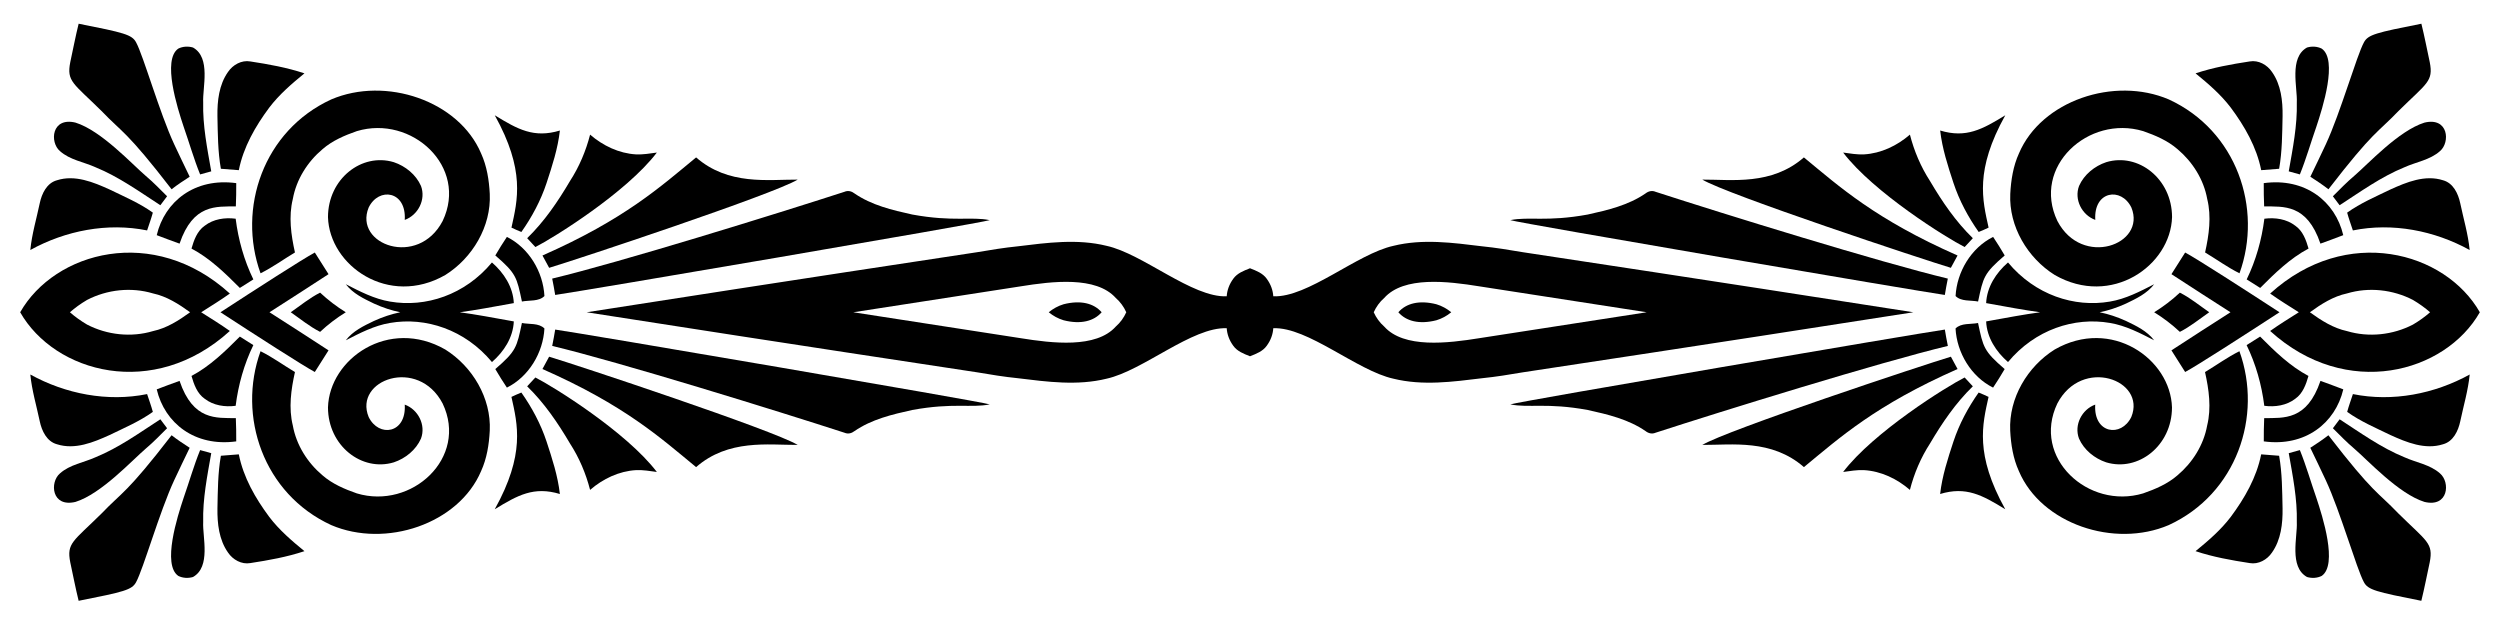 <?xml version="1.0" encoding="UTF-8"?>
<!DOCTYPE svg  PUBLIC '-//W3C//DTD SVG 1.1//EN'  'http://www.w3.org/Graphics/SVG/1.1/DTD/svg11.dtd'>
<svg enable-background="new 0 0 2602 650" version="1.1" viewBox="0 0 2602 650" xml:space="preserve" xmlns="http://www.w3.org/2000/svg">

	<path d="m2581 325c-35.967-63.133-138.81-91.666-218.23-19.471 9.684 6.885 19.812 13.104 29.846 19.471-10.034 6.367-20.162 12.587-29.846 19.471 79.425 72.194 182.26 43.662 218.23-19.471zm-138.19 19.616c-14.423-3.084-26.883-11.081-38.673-19.616 11.79-8.535 24.25-16.533 38.673-19.616 22.617-6.776 47.691-4.045 68.605 6.802 6.737 3.98 12.659 8.278 17.822 12.814-5.163 4.536-11.084 8.834-17.822 12.814-20.914 10.847-45.988 13.578-68.605 6.802z"/>
	<path d="m2372.5 325c-35.529-23.146-85.784-55.538-98.192-62.179-4.716 7.55-9.503 15.054-14.274 22.533 20.416 13.323 40.918 26.508 61.446 39.646-20.529 13.138-41.03 26.323-61.446 39.646 4.771 7.479 9.559 14.983 14.274 22.533 12.408-6.641 62.663-39.033 98.192-62.179z"/>
	<path d="m2268.8 304.58c-8.207 7.692-17.184 14.508-26.734 20.415 9.55 5.907 18.527 12.723 26.734 20.415 10.936-5.525 20.473-13.428 30.54-20.415-10.067-6.987-19.604-14.89-30.54-20.415z"/>
	<path d="m1455.4 325c8.033 9.244 21.641 12.894 39.592 8.336 5.754-1.723 10.948-4.609 15.471-8.336-4.522-3.727-9.717-6.613-15.471-8.336-17.951-4.558-31.559-0.908-39.592 8.336z"/>
	<path d="m1991.4 325c-80.496-12.563-205.82-32.146-406.52-62.525-13.974-2.376-27.975-4.684-42.077-6.1-30.635-3.746-62.156-8.049-92.568-0.507-37.771 8.285-89.226 54.074-125 52.513-0.4-6.202-2.554-12.466-6.887-18.346-4.081-5.693-10.824-8.28-17.135-10.737-4e-3 -0.054-5e-3 -0.11-0.01-0.164-0.068 0.026-0.137 0.054-0.205 0.08-0.068-0.026-0.137-0.054-0.205-0.08-4e-3 0.054-6e-3 0.11-0.01 0.164-6.311 2.457-13.054 5.044-17.135 10.737-4.333 5.88-6.487 12.144-6.887 18.346-35.779 1.561-87.234-44.228-125-52.513-30.412-7.542-61.932-3.239-92.568 0.507-14.102 1.416-28.103 3.724-42.077 6.1-200.7 30.379-326.02 49.962-406.52 62.525 80.496 12.563 205.82 32.146 406.52 62.525 13.974 2.376 27.975 4.684 42.077 6.1 30.635 3.746 62.156 8.049 92.568 0.507 37.771-8.285 89.226-54.074 125-52.513 0.4 6.202 2.554 12.466 6.887 18.346 4.081 5.693 10.824 8.28 17.135 10.737 4e-3 0.054 5e-3 0.11 0.01 0.164 0.068-0.026 0.137-0.054 0.205-0.08 0.068 0.026 0.137 0.054 0.205 0.08 4e-3 -0.054 6e-3 -0.11 0.01-0.164 6.311-2.457 13.054-5.044 17.135-10.737 4.333-5.88 6.487-12.144 6.887-18.346 35.779-1.561 87.234 44.228 125 52.513 30.412 7.542 61.932 3.239 92.568-0.507 14.102-1.416 28.103-3.724 42.077-6.1 200.7-30.379 326.02-49.962 406.52-62.525zm-830.07 14.857c-20.512 22.945-66.157 17.408-98.979 12.128-1.057-0.164-73.977-11.49-174.24-26.985 100.26-15.495 173.18-26.821 174.24-26.985 32.822-5.28 78.467-10.817 98.979 12.128 4.694 4.094 8.355 9.216 10.891 14.857-2.535 5.641-6.197 10.763-10.891 14.857zm378.31 12.128c-32.822 5.28-78.467 10.817-98.979-12.128-4.694-4.094-8.355-9.216-10.891-14.857 2.536-5.641 6.197-10.763 10.891-14.857 20.512-22.945 66.157-17.408 98.979-12.128 1.057 0.164 73.977 11.49 174.24 26.985-100.26 15.495-173.18 26.821-174.24 26.985z"/>
	<path d="m2487.9 197.24c-15.291 7.415-31.139 14.161-44.989 24.068 1.71 6.288 3.958 12.379 5.968 18.521 41.219-8.367 84.95 0.158 121.55 20.373-1.607-16.526-6.415-32.516-9.822-48.743-2.103-9.893-7.253-20.962-17.894-23.839-18.68-5.997-37.921 1.947-54.815 9.62z"/>
	<path d="m2448.9 410.17c-2.01 6.142-4.258 12.232-5.968 18.521 13.85 9.907 29.698 16.653 44.989 24.068 16.894 7.673 36.135 15.617 54.815 9.621 10.641-2.877 15.791-13.946 17.894-23.839 3.407-16.226 8.215-32.217 9.822-48.743-36.602 20.215-80.334 28.74-121.55 20.372z"/>
	<path d="m2352.4 299.68c15.292-15.31 31.015-30.733 50.327-40.972-2.555-8.803-5.849-18.256-13.75-23.746-9.101-7.038-21.056-8.786-32.225-7.324-2.746 21.885-8.777 43.329-18.4 63.175 4.675 2.985 9.33 5.974 14.048 8.867z"/>
	<path d="m2388.9 415.04c7.901-5.49 11.196-14.944 13.75-23.746-19.312-10.238-35.036-25.661-50.327-40.972-4.718 2.893-9.373 5.882-14.048 8.867 9.624 19.845 15.655 41.289 18.4 63.175 11.169 1.462 23.124-0.286 32.225-7.324z"/>
	<path d="m2196 336.11c16.448 2.75 31.369 10.543 46.055 18.078-7.369-9.689-18.646-15.029-29.326-20.158-9.28-4.228-18.267-7.162-27.372-9.034 9.106-1.872 18.092-4.806 27.372-9.034 10.679-5.13 21.957-10.469 29.326-20.158-14.686 7.535-29.607 15.328-46.055 18.078-36.999 6.391-77.877-6.847-106.07-40.718-12.416 10.803-21.979 25.476-22.754 42.301 21.567 3.917 39.905 7.322 56.233 9.531-16.328 2.209-34.666 5.614-56.233 9.531 0.775 16.825 10.338 31.498 22.754 42.301 28.19-33.87 69.068-47.109 106.07-40.718z"/>
	<path d="m2138.6 286.23c58.961 33.736 120.62-9.797 122.08-60.286-0.071-39.901-35.173-67.217-68.491-57.159-12.152 4.054-23.112 12.932-28.308 24.75-5.308 14.121 2.961 30.308 16.9 35.344-1.892-30.338 27.112-34.483 37.571-12.856 15.774 38.614-51.419 62.911-77.009 14.006-26.977-56.482 32.325-110.72 89.296-93.558 12.735 4.442 25.469 9.858 35.742 18.802 15.667 13.165 27.25 31.59 30.889 51.828 4.547 18.367 1.835 37.489-2.22 55.654 11.969 7.174 23.283 15.462 35.817 21.687 24.422-67.57-2.985-148.5-73.564-180.95-56.656-24.259-132.72 1.257-155.99 56.178-6.019 13.215-8.292 27.768-9.03 42.14-1.573 33.841 17.988 66.692 46.311 84.419z"/>
	<path d="m2330.8 365.55c-12.534 6.226-23.848 14.513-35.817 21.687 4.055 18.164 6.767 37.287 2.22 55.654-3.639 20.238-15.222 38.664-30.889 51.828-10.272 8.944-23.007 14.36-35.742 18.802-56.971 17.159-116.27-37.076-89.296-93.558 25.59-48.905 92.783-24.608 77.009 14.006-10.458 21.627-39.463 17.483-37.571-12.856-13.939 5.036-22.208 21.223-16.9 35.344 5.197 11.818 16.157 20.695 28.308 24.75 33.319 10.058 68.42-17.258 68.491-57.159-1.458-50.488-63.122-94.021-122.08-60.286-28.323 17.727-47.884 50.578-46.312 84.419 0.737 14.372 3.011 28.925 9.03 42.14 23.266 54.921 99.331 80.437 155.99 56.178 70.58-32.446 97.987-113.38 73.565-180.95z"/>
	<path d="m2415.1 253.58c7.928-2.866 15.868-5.776 23.758-8.821-8.277-35.128-39.624-60.037-82.75-54.149 0.018 8.078 0.011 16.14 0.415 24.177 20.199 0.372 44.469-2.812 58.577 38.793z"/>
	<path d="m2438.9 405.24c-7.89-3.045-15.83-5.955-23.758-8.821-14.107 41.604-38.377 38.421-58.578 38.793-0.403 8.037-0.396 16.099-0.415 24.177 43.128 5.887 74.475-19.022 82.751-54.149z"/>
	<path d="m2086.5 265.87c-3.891-6.509-7.786-13.037-12.059-19.298-22.864 11.367-37.733 36.368-39.076 61.54 5.816 5.913 15.745 4.175 23.428 5.713 5.371-25.352 5.876-29.126 27.707-47.955z"/>
	<path d="m2074.4 403.43c4.273-6.262 8.168-12.79 12.059-19.298-21.831-18.829-22.336-22.603-27.707-47.954-7.683 1.537-17.612-0.2-23.428 5.713 1.343 25.171 16.212 50.173 39.076 61.539z"/>
	<path d="m2027.3 289.96c-70.325-16.826-235.47-68.011-304.23-90.352-3.608-1.574-7.35-0.655-10.355 1.683-17.876 12.316-39.341 17.397-60.204 21.997-42.776 7.812-61.229 1.875-80.589 5.836 9.95 3.227 425.37 74.087 452.26 77.868 0.906-5.683 1.978-11.361 3.114-17.032z"/>
	<path d="m2024.2 343.01c-26.892 3.781-442.32 74.64-452.26 77.868 19.36 3.961 37.813-1.975 80.589 5.836 20.863 4.601 42.328 9.681 60.204 21.997 3.005 2.338 6.747 3.258 10.355 1.683 68.762-22.341 233.91-73.526 304.23-90.352-1.136-5.671-2.208-11.349-3.114-17.032z"/>
	<path d="m2523.4 127.61c-26.907 8.368-58.986 43.381-73.165 55.482-7.839 6.598-14.93 13.99-22.186 21.189 2.364 3.124 4.687 6.256 7.018 9.325 21.857-14.157 43.189-29.612 67.462-39.517 12.324-5.583 26.675-7.576 37.054-16.848 10.792-9.156 8.816-35.622-16.183-29.631z"/>
	<path d="m2539.6 492.76c-10.379-9.272-24.73-11.266-37.054-16.848-24.273-9.905-45.606-25.359-67.462-39.516-2.331 3.069-4.654 6.201-7.018 9.325 7.256 7.199 14.346 14.591 22.186 21.189 14.179 12.101 46.258 47.114 73.165 55.482 25 5.992 26.976-20.474 16.183-29.632z"/>
	<path d="m2404.6 183.94c6.43 4.125 12.802 8.365 18.833 13.051 47.517-61.513 50.84-58.366 72.908-81.454 29.543-29.164 36.505-30.675 32.55-50.807-2.88-13.354-5.443-26.776-8.719-40.046-47.226 9.339-55.591 11.323-59.856 19.54-7.464 13.646-24.412 73.3-39.587 105.93-5.329 11.287-10.639 22.569-16.129 33.786z"/>
	<path d="m2496.3 534.47c-22.068-23.088-25.392-19.941-72.908-81.454-6.031 4.686-12.403 8.926-18.833 13.051 5.49 11.217 10.8 22.499 16.13 33.786 15.175 32.63 32.122 92.284 39.587 105.93 4.265 8.217 12.63 10.201 59.856 19.54 3.276-13.27 5.839-26.692 8.719-40.046 3.953-20.132-3.008-21.643-32.551-50.807z"/>
	<path d="m2037.4 265.92c-85.561-37.748-122.6-71.376-159.91-102.09-33.596 29.352-74.994 22.977-105.74 23.098 25.216 15.323 231.37 83.67 258.71 91.823 2.307-4.261 4.633-8.527 6.95-12.833z"/>
	<path d="m2030.5 371.25c-27.334 8.153-233.49 76.5-258.71 91.823 30.75 0.122 72.148-6.254 105.74 23.098 37.316-30.713 74.352-64.34 159.91-102.09-2.318-4.306-4.644-8.572-6.95-12.833z"/>
	<path d="m2044.8 257.12c2.833-3.048 5.658-6.134 8.528-9.21-17.884-17.356-31.943-38.073-44.548-59.451-9.592-14.808-16.568-31.249-20.948-48.346-13.357 11.542-30.092 19.575-47.866 20.576-7.287 0.326-14.458-0.947-21.625-1.91 31.604 41.52 107.59 88.831 126.46 98.341z"/>
	<path d="m2044.8 392.88c-18.865 9.51-94.855 56.821-126.46 98.341 7.167-0.963 14.338-2.236 21.625-1.91 17.774 1.001 34.508 9.034 47.866 20.577 4.38-17.097 11.356-33.538 20.948-48.346 12.605-21.379 26.665-42.096 44.548-59.451-2.87-3.076-5.695-6.163-8.528-9.211z"/>
	<path d="m2393.7 181.54c6.594-16.259 11.367-33.188 17.191-49.76 6.485-19.407 22.446-69.53 5.537-81.183-4.707-2.356-10.315-2.615-15.306-1.139-18.836 10.584-9.817 41.758-10.607 57.043 0.614 24.238-4.239 48.105-8.394 71.844 3.847 1.13 7.699 2.196 11.579 3.195z"/>
	<path d="m2393.7 468.46c-3.88 0.999-7.733 2.065-11.579 3.196 4.155 23.739 9.007 47.606 8.394 71.844 0.79 15.284-8.229 46.459 10.607 57.043 4.991 1.475 10.599 1.217 15.306-1.139 16.908-11.653 0.947-61.776-5.537-81.183-5.823-16.573-10.596-33.502-17.191-49.761z"/>
	<path d="m2059.4 241.44c3.478-1.382 6.926-2.902 10.329-4.537-6.356-28.676-14.543-59.55 17.375-116.94-23.951 14.695-40.776 24.035-67.783 15.879 2.107 18.782 8.017 36.838 13.885 54.696 6.047 18.213 15.157 35.238 26.194 50.899z"/>
	<path d="m2069.7 413.09c-3.403-1.635-6.851-3.155-10.329-4.537-11.037 15.661-20.147 32.685-26.194 50.899-5.868 17.858-11.778 35.914-13.885 54.696 27.007-8.157 43.833 1.184 67.783 15.879-31.918-57.386-23.731-88.26-17.375-116.94z"/>
	<path d="m2321.8 112.02c14.455 19.452 26.903 41.071 31.656 65.092 6.212-0.409 12.444-0.925 18.67-1.461 3.205-18.067 3.182-36.504 3.586-54.784 0.223-15.817-1.622-32.685-11.013-45.961-5.003-7.453-14.093-12.587-23.217-10.959-19.003 2.92-38.052 6.306-56.336 12.41 13.214 10.786 26.293 22.014 36.654 35.663z"/>
	<path d="m2372.1 474.35c-6.227-0.536-12.458-1.052-18.67-1.461-4.753 24.021-17.202 45.64-31.656 65.092-10.361 13.65-23.44 24.878-36.653 35.662 18.284 6.104 37.333 9.49 56.336 12.41 9.123 1.628 18.213-3.506 23.217-10.959 9.391-13.276 11.235-30.145 11.013-45.961-0.405-18.279-0.382-36.717-3.587-54.783z"/>
	<path d="m239.23 344.47c-9.684-6.885-19.812-13.104-29.846-19.471 10.034-6.367 20.162-12.587 29.846-19.471-79.425-72.195-182.26-43.662-218.23 19.471 35.966 63.133 138.81 91.665 218.23 19.471zm-148.64-32.285c20.914-10.847 45.987-13.578 68.605-6.802 14.423 3.084 26.882 11.081 38.673 19.616-11.79 8.535-24.25 16.533-38.673 19.616-22.618 6.776-47.691 4.045-68.605-6.802-6.737-3.98-12.659-8.278-17.822-12.814 5.163-4.536 11.085-8.834 17.822-12.814z"/>
	<path d="m341.93 364.65c-20.416-13.323-40.918-26.508-61.446-39.646 20.529-13.138 41.03-26.323 61.446-39.646-4.772-7.479-9.559-14.983-14.274-22.533-12.409 6.641-62.663 39.033-98.192 62.179 35.529 23.146 85.784 55.538 98.192 62.179 4.715-7.551 9.502-15.054 14.274-22.533z"/>
	<path d="m333.16 304.58c-10.936 5.525-20.473 13.428-30.541 20.415 10.068 6.987 19.605 14.89 30.541 20.415 8.206-7.692 17.184-14.509 26.733-20.415-9.549-5.907-18.527-12.723-26.733-20.415z"/>
	<path d="m1107 316.66c-5.754 1.723-10.948 4.609-15.471 8.336 4.522 3.727 9.717 6.613 15.471 8.336 17.951 4.559 31.559 0.908 39.592-8.336-8.034-9.244-21.642-12.894-39.592-8.336z"/>
	<path d="m153.11 239.83c2.01-6.142 4.258-12.232 5.968-18.521-13.85-9.907-29.698-16.653-44.989-24.068-16.894-7.673-36.134-15.617-54.815-9.621-10.641 2.877-15.791 13.946-17.894 23.839-3.407 16.226-8.215 32.217-9.822 48.743 36.602-20.214 80.334-28.739 121.55-20.372z"/>
	<path d="m114.09 452.76c15.291-7.415 31.139-14.161 44.989-24.068-1.71-6.288-3.958-12.379-5.968-18.521-41.219 8.367-84.951-0.158-121.55-20.372 1.607 16.526 6.414 32.516 9.822 48.743 2.103 9.893 7.253 20.962 17.894 23.839 18.682 5.996 37.923-1.948 54.816-9.621z"/>
	<path d="m263.68 290.81c-9.624-19.845-15.655-41.289-18.4-63.175-11.169-1.463-23.124 0.286-32.225 7.324-7.901 5.49-11.196 14.943-13.75 23.746 19.312 10.238 35.035 25.661 50.327 40.972 4.718-2.893 9.373-5.882 14.048-8.867z"/>
	<path d="m249.63 350.32c-15.292 15.31-31.015 30.733-50.327 40.972 2.555 8.802 5.849 18.256 13.75 23.746 9.101 7.038 21.056 8.786 32.225 7.324 2.746-21.885 8.777-43.33 18.4-63.175-4.675-2.985-9.33-5.974-14.048-8.867z"/>
	<path d="m534.78 334.53c-21.567-3.917-39.905-7.322-56.233-9.531 16.328-2.209 34.666-5.614 56.233-9.531-0.775-16.825-10.338-31.498-22.754-42.301-28.19 33.871-69.068 47.109-106.07 40.718-16.449-2.75-31.37-10.543-46.055-18.078 7.369 9.689 18.646 15.029 29.326 20.158 9.28 4.228 18.267 7.162 27.373 9.034-9.106 1.872-18.092 4.806-27.373 9.034-10.679 5.13-21.957 10.469-29.326 20.158 14.686-7.535 29.607-15.328 46.055-18.078 36.999-6.392 77.877 6.847 106.07 40.718 12.416-10.803 21.979-25.476 22.754-42.301z"/>
	<path d="m271.17 284.45c12.534-6.226 23.848-14.513 35.817-21.687-4.055-18.164-6.766-37.287-2.22-55.654 3.639-20.238 15.222-38.664 30.889-51.828 10.272-8.944 23.007-14.36 35.742-18.802 56.971-17.159 116.27 37.076 89.296 93.558-25.59 48.905-92.782 24.608-77.009-14.006 10.459-21.627 39.463-17.483 37.571 12.856 13.939-5.036 22.207-21.223 16.9-35.344-5.196-11.818-16.157-20.695-28.308-24.75-33.319-10.058-68.42 17.258-68.491 57.159 1.458 50.488 63.122 94.021 122.08 60.286 28.323-17.727 47.884-50.578 46.312-84.419-0.737-14.372-3.011-28.925-9.029-42.14-23.266-54.921-99.331-80.437-155.99-56.178-70.581 32.446-97.988 113.38-73.566 180.95z"/>
	<path d="m463.44 363.77c-58.961-33.736-120.62 9.797-122.08 60.286 0.071 39.901 35.173 67.217 68.491 57.159 12.152-4.054 23.112-12.932 28.308-24.75 5.308-14.121-2.961-30.308-16.9-35.344 1.892 30.338-27.112 34.483-37.571 12.856-15.774-38.614 51.419-62.911 77.009-14.006 26.977 56.482-32.325 110.72-89.296 93.558-12.735-4.442-25.47-9.858-35.742-18.802-15.667-13.165-27.25-31.59-30.889-51.828-4.547-18.367-1.835-37.489 2.22-55.654-11.969-7.174-23.283-15.462-35.817-21.687-24.422 67.57 2.986 148.5 73.565 180.95 56.656 24.259 132.72-1.257 155.99-56.178 6.018-13.215 8.292-27.768 9.029-42.14 1.573-33.842-17.988-66.693-46.311-84.42z"/>
	<path d="m245.88 190.61c-43.127-5.888-74.474 19.021-82.751 54.149 7.89 3.045 15.83 5.955 23.758 8.821 14.107-41.604 38.378-38.421 58.579-38.793 0.403-8.037 0.396-16.099 0.414-24.177z"/>
	<path d="m186.88 396.42c-7.928 2.867-15.867 5.777-23.758 8.821 8.277 35.128 39.624 60.036 82.751 54.149-0.018-8.078-0.011-16.14-0.415-24.177-20.2-0.372-44.471 2.812-58.578-38.793z"/>
	<path d="m527.57 246.57c-4.273 6.262-8.169 12.79-12.059 19.298 21.831 18.829 22.336 22.603 27.707 47.954 7.683-1.537 17.612 0.2 23.428-5.713-1.343-25.171-16.212-50.173-39.076-61.539z"/>
	<path d="m515.51 384.13c3.891 6.509 7.786 13.037 12.059 19.298 22.864-11.367 37.733-36.368 39.076-61.54-5.815-5.913-15.745-4.175-23.428-5.713-5.371 25.352-5.876 29.126-27.707 47.955z"/>
	<path d="m577.84 306.99c26.892-3.781 442.32-74.64 452.26-77.868-19.361-3.961-37.813 1.975-80.589-5.836-20.863-4.601-42.328-9.681-60.204-21.997-3.005-2.338-6.747-3.258-10.355-1.683-68.762 22.341-233.91 73.526-304.23 90.352 1.136 5.671 2.208 11.349 3.114 17.032z"/>
	<path d="m574.73 360.04c70.325 16.826 235.47 68.011 304.23 90.352 3.609 1.574 7.35 0.655 10.355-1.683 17.876-12.316 39.341-17.397 60.204-21.997 42.776-7.812 61.229-1.875 80.589-5.836-9.95-3.227-425.37-74.087-452.26-77.868-0.905 5.683-1.977 11.361-3.114 17.032z"/>
	<path d="m62.373 157.24c10.379 9.272 24.73 11.265 37.054 16.848 24.273 9.905 45.606 25.359 67.462 39.517 2.331-3.069 4.654-6.201 7.018-9.325-7.256-7.199-14.346-14.591-22.186-21.189-14.18-12.101-46.258-47.114-73.166-55.482-24.998-5.993-26.974 20.473-16.182 29.631z"/>
	<path d="m78.556 522.39c26.907-8.368 58.986-43.381 73.166-55.482 7.839-6.598 14.93-13.99 22.186-21.189-2.363-3.124-4.687-6.256-7.018-9.325-21.857 14.157-43.189 29.612-67.462 39.516-12.324 5.583-26.675 7.576-37.054 16.848-10.793 9.157-8.817 35.623 16.182 29.632z"/>
	<path d="m105.68 115.53c22.068 23.088 25.392 19.941 72.908 81.454 6.031-4.686 12.403-8.926 18.833-13.051-5.49-11.217-10.8-22.499-16.13-33.786-15.175-32.63-32.123-92.284-39.587-105.93-4.265-8.217-12.63-10.201-59.856-19.54-3.276 13.27-5.839 26.692-8.719 40.046-3.953 20.132 3.008 21.643 32.551 50.807z"/>
	<path d="m197.42 466.06c-6.43-4.125-12.802-8.365-18.833-13.051-47.517 61.513-50.841 58.366-72.908 81.454-29.543 29.164-36.505 30.675-32.55 50.807 2.88 13.354 5.443 26.776 8.719 40.046 47.226-9.339 55.591-11.323 59.856-19.54 7.464-13.646 24.412-73.3 39.587-105.93 5.329-11.287 10.639-22.57 16.129-33.786z"/>
	<path d="m571.54 278.75c27.334-8.153 233.49-76.5 258.71-91.823-30.75-0.122-72.148 6.254-105.74-23.098-37.316 30.713-74.352 64.341-159.91 102.09 2.318 4.306 4.644 8.572 6.95 12.833z"/>
	<path d="m564.59 384.08c85.561 37.748 122.6 71.376 159.91 102.09 33.596-29.352 74.994-22.977 105.74-23.098-25.216-15.323-231.37-83.67-258.71-91.823-2.306 4.261-4.632 8.527-6.95 12.833z"/>
	<path d="m557.2 257.12c18.865-9.51 94.855-56.821 126.46-98.341-7.167 0.963-14.338 2.236-21.625 1.91-17.774-1.001-34.508-9.034-47.866-20.576-4.38 17.097-11.356 33.538-20.948 48.346-12.605 21.379-26.665 42.096-44.548 59.451 2.87 3.075 5.695 6.162 8.528 9.21z"/>
	<path d="m557.2 392.88c-2.833 3.048-5.658 6.134-8.527 9.21 17.883 17.356 31.943 38.073 44.548 59.451 9.592 14.808 16.568 31.249 20.948 48.346 13.357-11.542 30.092-19.575 47.866-20.577 7.287-0.326 14.458 0.947 21.625 1.91-31.605-41.519-107.6-88.83-126.46-98.34z"/>
	<path d="m208.29 181.54c3.88-0.999 7.733-2.065 11.579-3.196-4.155-23.739-9.007-47.606-8.393-71.844-0.79-15.285 8.229-46.459-10.607-57.043-4.991-1.475-10.599-1.217-15.307 1.139-16.909 11.653-0.947 61.776 5.537 81.183 5.823 16.573 10.596 33.502 17.191 49.761z"/>
	<path d="m208.29 468.46c-6.594 16.259-11.368 33.188-17.191 49.76-6.485 19.407-22.446 69.53-5.538 81.183 4.707 2.356 10.316 2.615 15.307 1.139 18.836-10.584 9.817-41.758 10.607-57.043-0.614-24.238 4.239-48.105 8.393-71.844-3.846-1.13-7.699-2.196-11.578-3.195z"/>
	<path d="m532.32 236.91c3.403 1.635 6.851 3.155 10.329 4.537 11.037-15.661 20.147-32.685 26.194-50.899 5.868-17.858 11.778-35.914 13.885-54.696-27.007 8.157-43.832-1.184-67.783-15.879 31.919 57.386 23.732 88.26 17.375 116.94z"/>
	<path d="m542.64 408.56c-3.478 1.382-6.926 2.902-10.329 4.537 6.356 28.676 14.544 59.55-17.375 116.94 23.951-14.695 40.776-24.035 67.783-15.879-2.107-18.782-8.017-36.838-13.885-54.696-6.048-18.213-15.157-35.238-26.194-50.899z"/>
	<path d="m229.89 175.65c6.227 0.536 12.458 1.052 18.67 1.461 4.754-24.021 17.202-45.64 31.656-65.092 10.361-13.65 23.44-24.878 36.652-35.663-18.284-6.104-37.333-9.49-56.336-12.41-9.124-1.628-18.213 3.506-23.217 10.959-9.391 13.276-11.235 30.145-11.013 45.961 0.406 18.28 0.382 36.718 3.588 54.784z"/>
	<path d="m280.22 537.98c-14.454-19.452-26.903-41.071-31.656-65.092-6.213 0.409-12.444 0.925-18.67 1.461-3.205 18.067-3.182 36.504-3.586 54.784-0.223 15.816 1.622 32.685 11.013 45.961 5.003 7.453 14.093 12.587 23.217 10.959 19.003-2.92 38.052-6.306 56.336-12.41-13.214-10.786-26.293-22.014-36.654-35.663z"/>

</svg>

